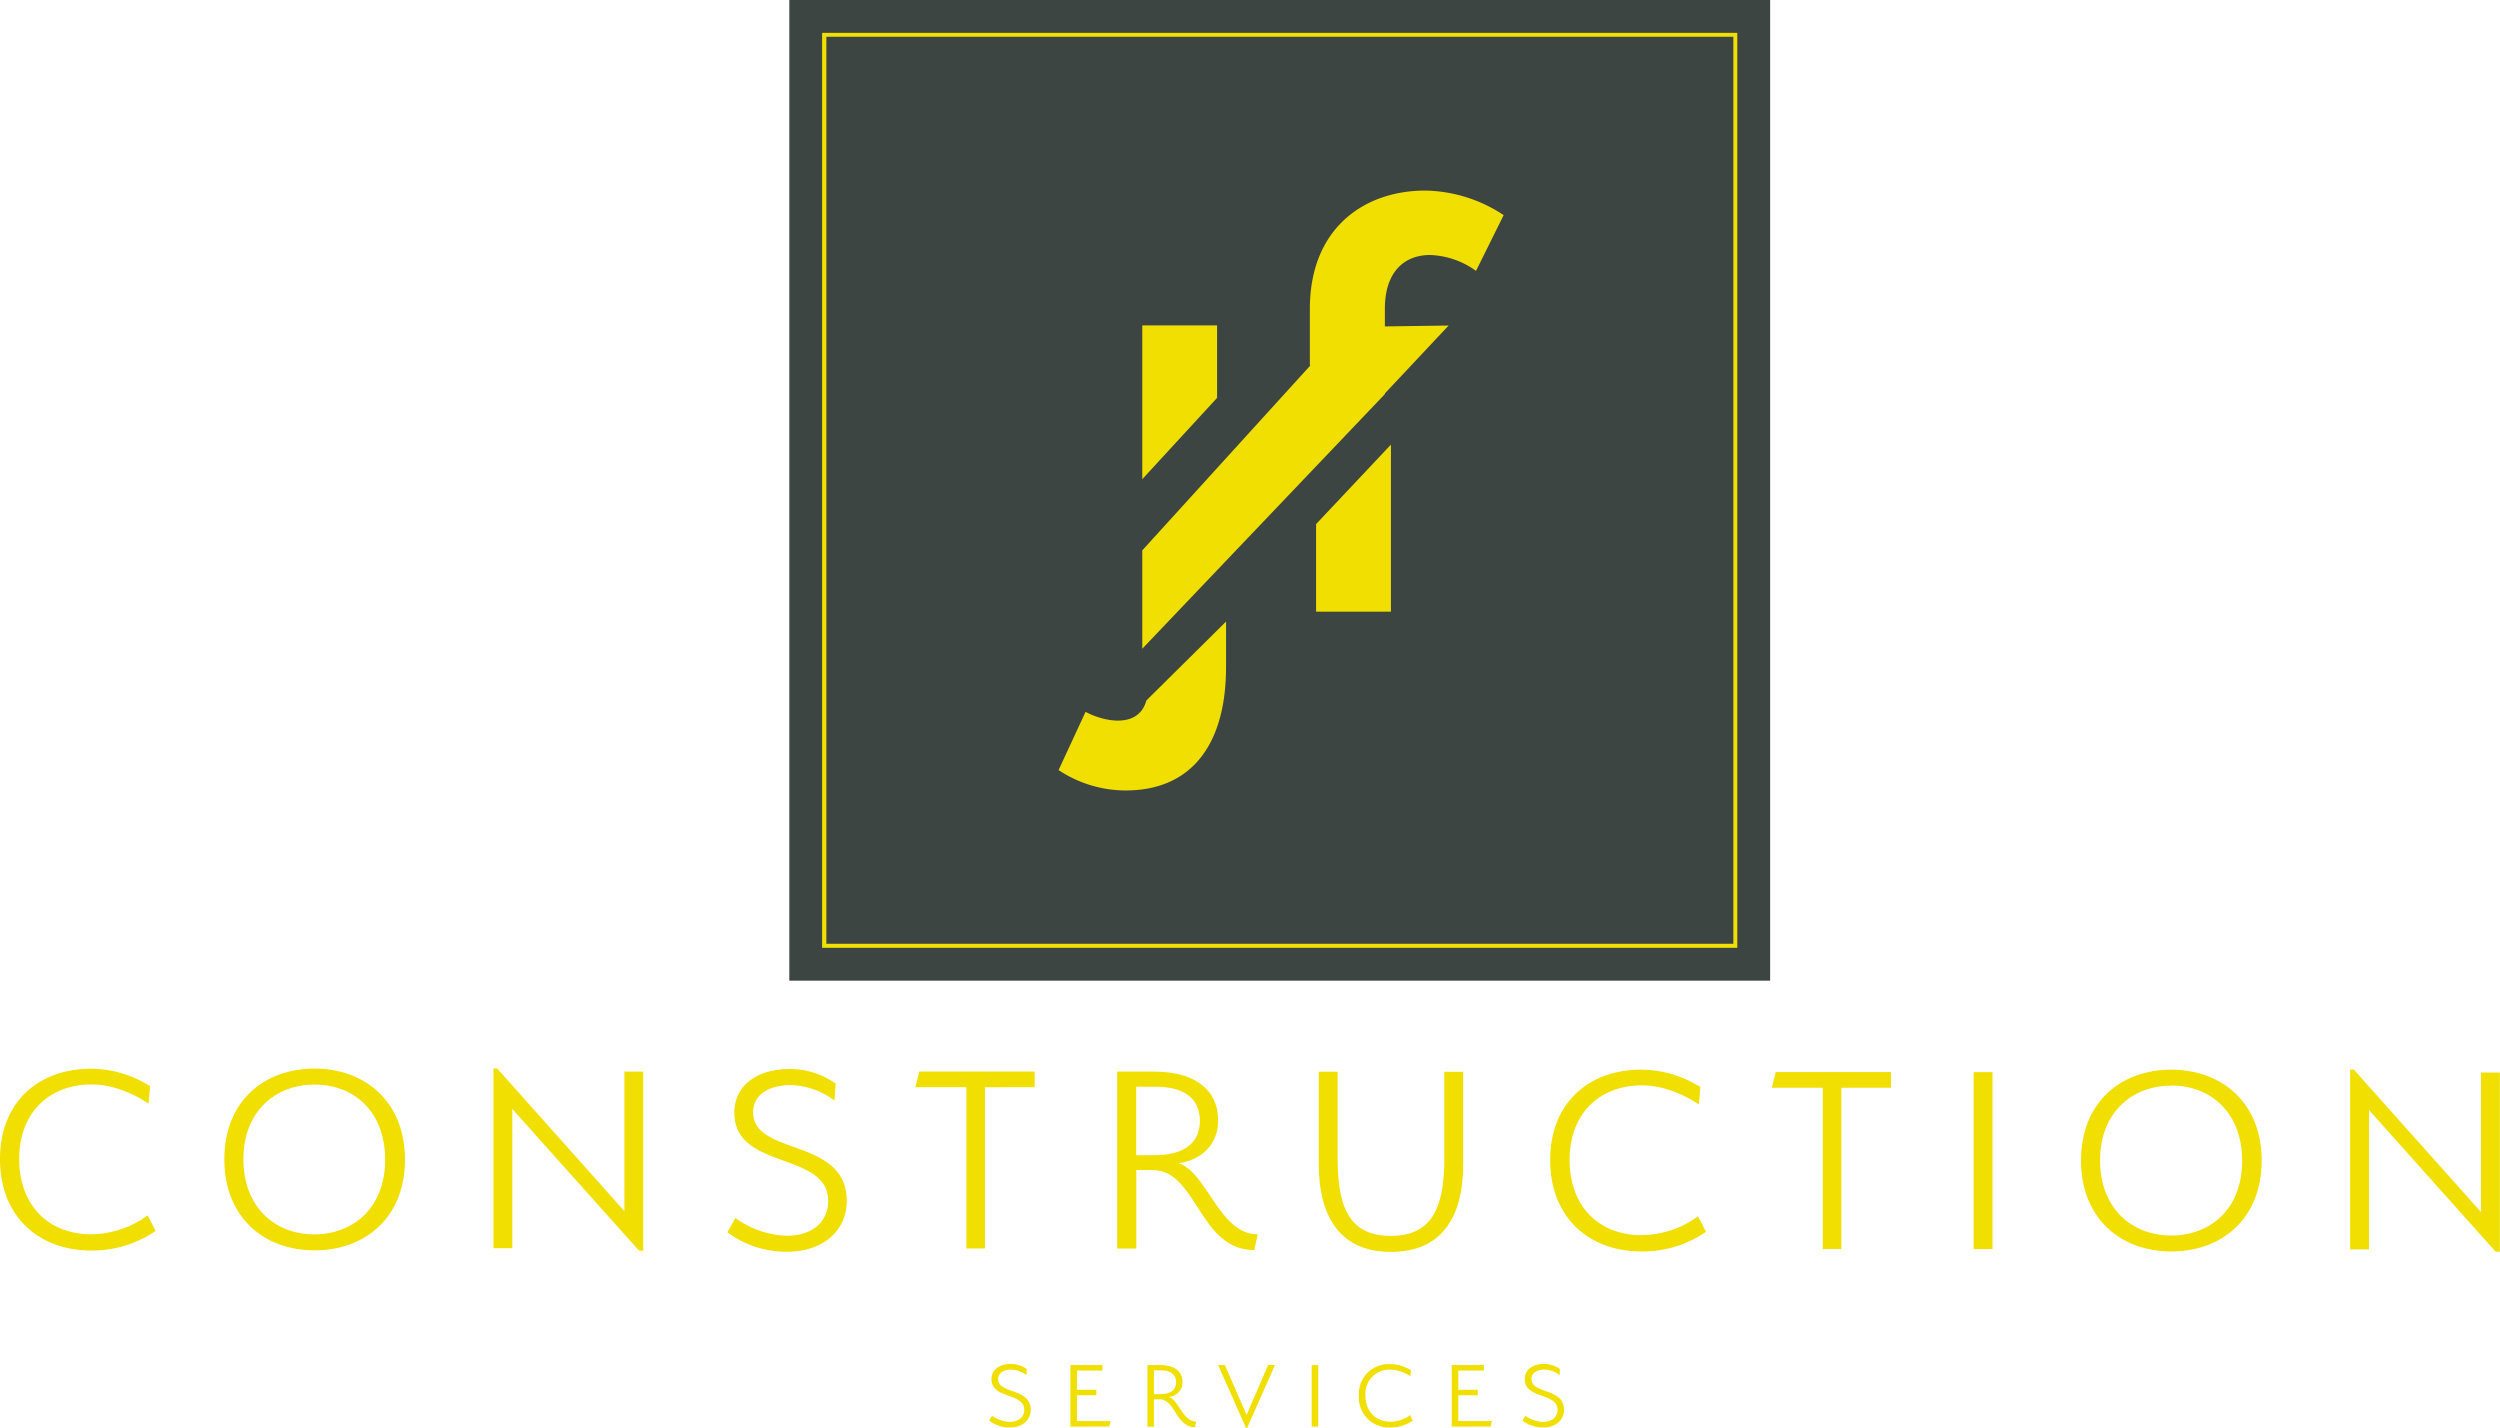 <svg id="Layer_1" data-name="Layer 1" xmlns="http://www.w3.org/2000/svg" viewBox="0 0 457.55 261.31"><title>logo2</title><rect x="150.87" y="6.38" width="166.72" height="166.72" style="fill:#3d4543"/><path d="M402.51,445.81H223V266.33H402.51ZM235.79,433.05h154v-154h-154Z" transform="translate(-78.54 -266.33)" style="fill:#3d4543"/><path d="M78.54,478.48c0-10.56,7.17-16.56,16.68-16.55A20.58,20.58,0,0,1,106,465.12l-.27,3.19c-1.2-.79-5.43-3.51-10.44-3.51-7.42,0-13.22,4.85-13.23,13.63s5.64,13.79,13.11,13.8a17.86,17.86,0,0,0,10.39-3.45l1.47,2.83A20.49,20.49,0,0,1,95.2,495.2C85.69,495.2,78.54,489,78.54,478.48Z" transform="translate(-78.54 -266.33)" style="fill:#f0df00"/><path d="M136.09,495.17c-9.19,0-16.5-6-16.49-16.67s7.32-16.61,16.51-16.6,16.56,6,16.55,16.67S145.29,495.18,136.09,495.17Zm0-30.34c-7.16,0-13,4.9-13,13.67s5.79,13.75,12.94,13.75,13-4.85,13-13.68S143.32,464.83,136.11,464.83Z" transform="translate(-78.54 -266.33)" style="fill:#f0df00"/><path d="M195.48,495.21,172.3,469.29v25.49h-3.45l0-32.9h.68L192.82,488l0-25.55h3.44l0,32.8Z" transform="translate(-78.54 -266.33)" style="fill:#f0df00"/><path d="M231.27,467.76a13.72,13.72,0,0,0-8.09-2.83c-3.14,0-6.79,1.25-6.8,5,0,8,17.14,4.55,17.13,16.2,0,5.43-4.34,9.3-10.92,9.29a18,18,0,0,1-10.92-3.56l1.46-2.61a16.92,16.92,0,0,0,9.41,3.25c4.85,0,7.57-2.72,7.57-6.37,0-9.14-17.18-5.55-17.17-16.15,0-5.07,4.29-8,10.08-8a14.43,14.43,0,0,1,8.46,2.67C231.43,465.67,231.33,466.71,231.27,467.76Z" transform="translate(-78.54 -266.33)" style="fill:#f0df00"/><path d="M258.8,465.32l0,29.51h-3.39V465.31h-9.35l.74-2.87h21.1v2.87Z" transform="translate(-78.54 -266.33)" style="fill:#f0df00"/><path d="M308.09,495.12c-10.13,0-10.44-14.63-18.59-14.64h-3v14.36H283l0-32.38h6.79c7.2,0,11.69,3.14,11.69,8.94,0,4.49-3.09,7.21-7.21,7.83,5.22,1.68,7.46,13.07,14.46,13Zm-17.95-29.89h-3.66v12.53h3.35c5.22,0,8.3-2.09,8.31-6.27S295.15,465.23,290.14,465.23Z" transform="translate(-78.54 -266.33)" style="fill:#f0df00"/><path d="M333.11,495.45c-9.14,0-13.22-6.23-13.21-16.15V462.48h3.45v15.78c0,9.09,2.18,14.26,9.71,14.26s9.82-5.06,9.82-14.2V462.49h3.45v16.93C346.33,489.29,342.25,495.45,333.11,495.45Z" transform="translate(-78.54 -266.33)" style="fill:#f0df00"/><path d="M362.26,478.64c0-10.55,7.16-16.55,16.67-16.54a20.55,20.55,0,0,1,10.81,3.19l-.26,3.18c-1.2-.78-5.43-3.5-10.45-3.5-7.41,0-13.21,4.85-13.22,13.62s5.63,13.8,13.1,13.8a17.81,17.81,0,0,0,10.4-3.44l1.46,2.82a20.39,20.39,0,0,1-11.86,3.6C369.41,495.36,362.25,489.19,362.26,478.64Z" transform="translate(-78.54 -266.33)" style="fill:#f0df00"/><path d="M415.54,465.41v29.51h-3.4l0-29.51H402.8l.73-2.87h21.1v2.87Z" transform="translate(-78.54 -266.33)" style="fill:#f0df00"/><path d="M439.76,494.94l0-32.39h3.45l0,32.39Z" transform="translate(-78.54 -266.33)" style="fill:#f0df00"/><path d="M475.9,495.37c-9.19,0-16.5-6-16.49-16.67s7.32-16.6,16.51-16.6,16.56,6,16.55,16.67S485.1,495.38,475.9,495.37Zm0-30.34c-7.16,0-13,4.9-13,13.67s5.79,13.75,13,13.75,13-4.85,13-13.68S483.13,465,475.92,465Z" transform="translate(-78.54 -266.33)" style="fill:#f0df00"/><path d="M535.29,495.41l-23.18-25.92V495h-3.45l0-32.91h.68l23.28,26.08,0-25.55h3.44v32.8Z" transform="translate(-78.54 -266.33)" style="fill:#f0df00"/><path d="M266.4,518a4.74,4.74,0,0,0-2.81-1c-1.09,0-2.36.43-2.36,1.72,0,2.79,5.95,1.58,5.95,5.63,0,1.88-1.51,3.23-3.79,3.23a6.23,6.23,0,0,1-3.8-1.24l.51-.9a5.88,5.88,0,0,0,3.27,1.12c1.69,0,2.63-.94,2.63-2.21,0-3.18-6-1.93-6-5.61,0-1.76,1.49-2.78,3.5-2.78a5,5,0,0,1,2.94.93C266.45,517.3,266.42,517.66,266.4,518Z" transform="translate(-78.54 -266.33)" style="fill:#f0df00"/><path d="M274.45,527.43V516.17h5.86v1h-4.67v3.52h3.56v1h-3.56v4.72h6.17l-.25,1Z" transform="translate(-78.54 -266.33)" style="fill:#f0df00"/><path d="M297.25,527.52c-3.52,0-3.63-5.08-6.46-5.08h-1.06v5h-1.19V516.17h2.36c2.5,0,4.06,1.09,4.06,3.11a2.69,2.69,0,0,1-2.5,2.72c1.81.58,2.59,4.54,5,4.5ZM291,517.14h-1.27v4.35h1.17c1.81,0,2.88-.72,2.88-2.18S292.75,517.14,291,517.14Z" transform="translate(-78.54 -266.33)" style="fill:#f0df00"/><path d="M306.69,525.29l3.94-9.12h1.25l-5.08,11.48h-.22l-5.1-11.48h1.24Z" transform="translate(-78.54 -266.33)" style="fill:#f0df00"/><path d="M318.61,527.43V516.17h1.19v11.26Z" transform="translate(-78.54 -266.33)" style="fill:#f0df00"/><path d="M327.25,521.78A5.43,5.43,0,0,1,333,516a7.19,7.19,0,0,1,3.76,1.11l-.09,1.1a7,7,0,0,0-3.63-1.21,4.4,4.4,0,0,0-4.6,4.73c0,3,2,4.8,4.56,4.8a6.26,6.26,0,0,0,3.61-1.2l.51,1a7.09,7.09,0,0,1-4.12,1.25A5.47,5.47,0,0,1,327.25,521.78Z" transform="translate(-78.54 -266.33)" style="fill:#f0df00"/><path d="M344.24,527.43V516.17h5.87v1h-4.67v3.52H349v1h-3.56v4.72h6.17l-.25,1Z" transform="translate(-78.54 -266.33)" style="fill:#f0df00"/><path d="M364,518a4.74,4.74,0,0,0-2.81-1c-1.09,0-2.36.43-2.36,1.72,0,2.79,5.95,1.58,5.95,5.63,0,1.88-1.5,3.23-3.79,3.23a6.25,6.25,0,0,1-3.8-1.24l.51-.9a5.9,5.9,0,0,0,3.27,1.12c1.69,0,2.63-.94,2.63-2.21,0-3.18-6-1.93-6-5.61,0-1.76,1.49-2.78,3.5-2.78a5,5,0,0,1,2.94.93C364,517.3,364,517.66,364,518Z" transform="translate(-78.54 -266.33)" style="fill:#f0df00"/><polygon points="222.75 72.82 222.75 59.56 209.06 59.56 209.06 87.7 222.75 72.82" style="fill:#f0df00"/><polygon points="240.87 95.92 240.87 111.95 254.57 111.95 254.57 81.37 240.87 95.92" style="fill:#f0df00"/><path d="M340.27,313a15.18,15.18,0,0,1,8.41,2.91l5.06-10.21a26.67,26.67,0,0,0-14.36-4.49c-11.12,0-21.11,6.84-21.11,21.66v10.29h0l.08.07L287.6,367.06v18L332,338.46v-.12l11.67-12.43-11.67.16v-3.24C332,316.1,335.55,313,340.27,313Z" transform="translate(-78.54 -266.33)" style="fill:#f0df00"/><path d="M277.22,396.61l-4.94,10.66A22.22,22.22,0,0,0,284.52,411c12.46,0,18.41-8.87,18.41-22.57v-8.34l-14.58,14.44C286.88,399.87,280.32,398.31,277.22,396.61Z" transform="translate(-78.54 -266.33)" style="fill:#f0df00"/><path d="M396.5,439.8H229V272.34H396.5Zm-166.72-.74h166v-166h-166Z" transform="translate(-78.54 -266.33)" style="fill:#f0df00"/></svg>